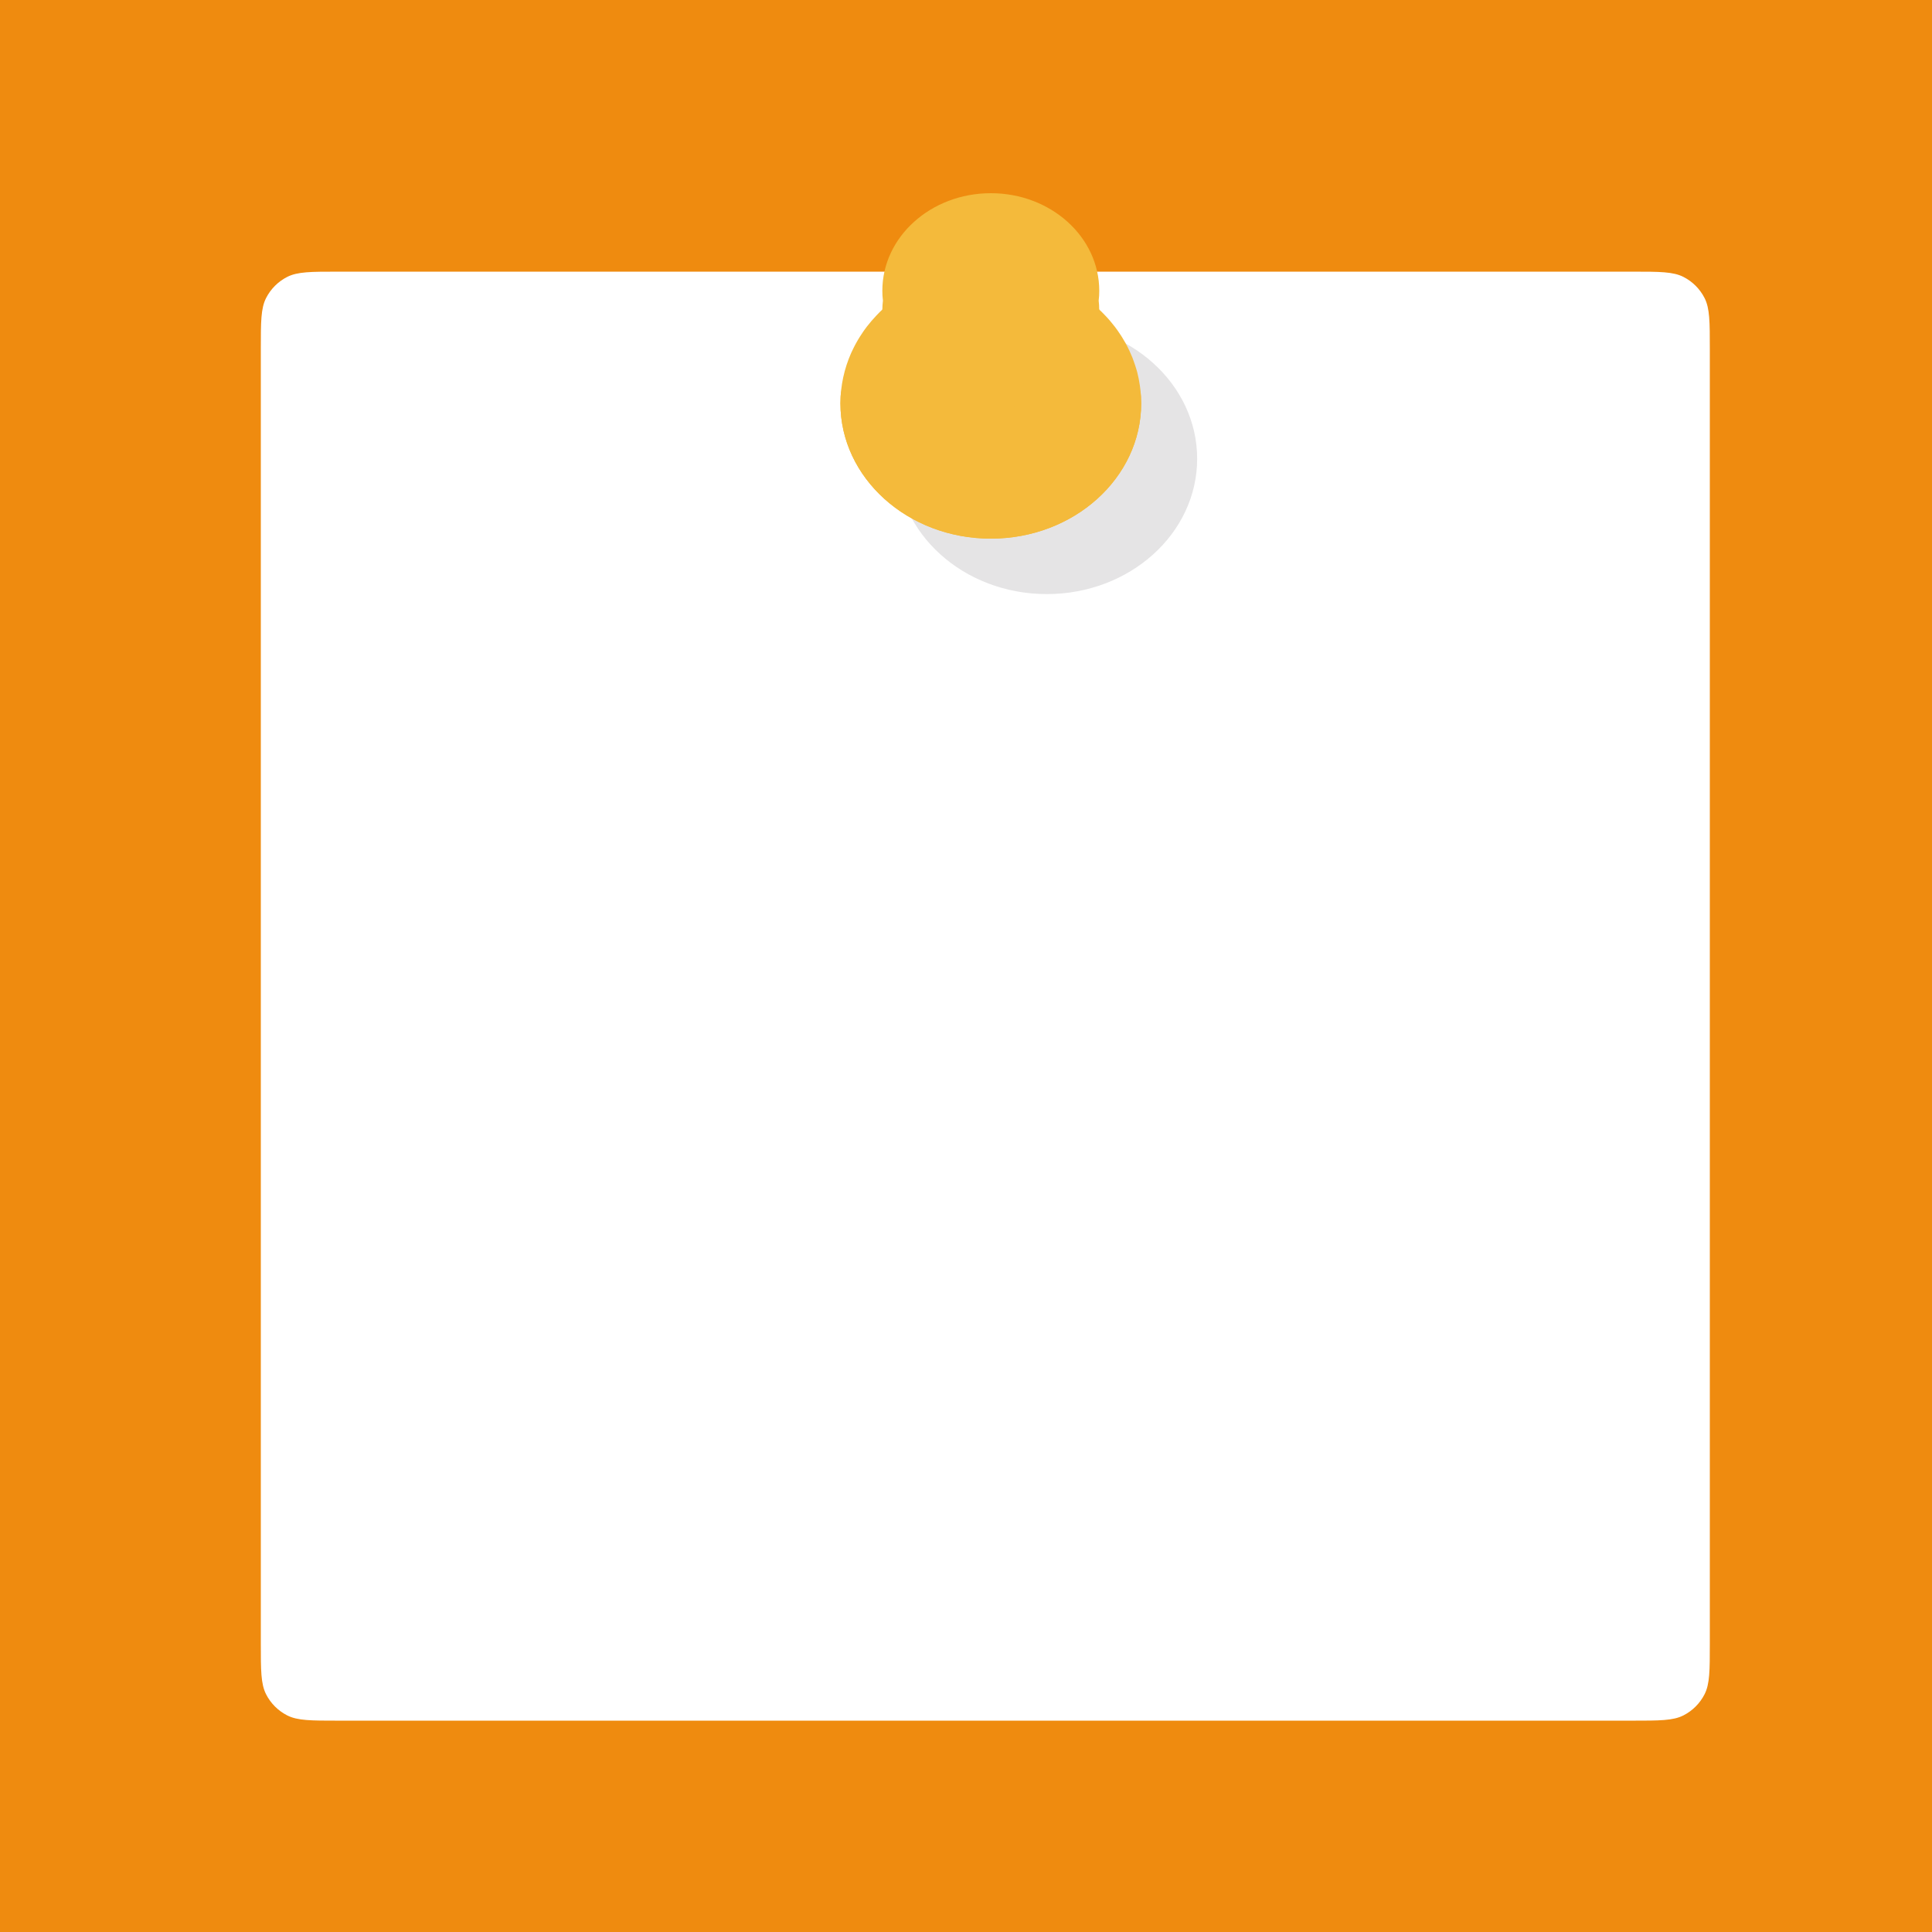 <svg width="400" height="400" viewBox="0 0 400 400" fill="none" xmlns="http://www.w3.org/2000/svg">
<rect width="400" height="400" fill="#EF8B0F"/>
<g filter="url(#filter0_d_2244_34202)">
<path d="M50 336.243C50 341.844 50 344.644 51.09 346.783C52.049 348.665 53.578 350.194 55.46 351.153C57.599 352.243 60.4 352.243 66 352.243H334C339.601 352.243 342.401 352.243 344.54 351.153C346.422 350.194 347.951 348.665 348.91 346.783C350 344.644 350 341.844 350 336.243V68.243C350 62.643 350 59.842 348.91 57.703C347.951 55.822 346.422 54.292 344.54 53.333C342.401 52.243 339.601 52.243 334 52.243H66C60.4 52.243 57.599 52.243 55.46 53.333C53.578 54.292 52.049 55.822 51.09 57.703C50 59.842 50 62.643 50 68.243V336.243Z" fill="white"/>
</g>
<path opacity="0.15" d="M216.727 123C233.92 123 247.859 110.455 247.859 94.979C247.859 79.504 233.922 66.958 216.727 66.958C199.532 66.958 185.595 79.504 185.595 94.979C185.595 110.455 199.532 123 216.727 123Z" fill="#514F50"/>
<path d="M236.275 83.497C236.275 98.97 222.329 111.518 205.143 111.518C187.957 111.518 174 98.968 174 83.497C174 82.575 174.056 81.65 174.153 80.75C174.252 79.86 174.394 78.981 174.582 78.113C174.67 77.684 174.78 77.266 174.89 76.848C175 76.441 175.12 76.036 175.252 75.629C175.252 75.607 175.263 75.585 175.273 75.562C175.405 75.154 175.549 74.76 175.702 74.353C175.833 74.023 175.965 73.683 176.109 73.353C176.165 73.222 176.219 73.101 176.275 72.968C176.428 72.627 176.594 72.298 176.758 71.968C176.956 71.572 177.154 71.188 177.374 70.813C177.583 70.441 177.803 70.055 178.044 69.693C178.253 69.353 178.473 69.023 178.692 68.704C178.781 68.573 178.869 68.452 178.945 68.342C179.121 68.101 179.285 67.87 179.462 67.64C180.089 66.827 180.769 66.035 181.482 65.287C181.702 65.046 181.933 64.815 182.163 64.585C182.34 64.408 182.504 64.255 182.68 64.089C182.691 63.473 182.723 62.87 182.801 62.275V62.219C182.713 61.56 182.68 60.89 182.68 60.209C182.68 49.044 192.735 40 205.141 40C217.546 40 227.59 49.044 227.59 60.209C227.59 60.89 227.558 61.56 227.47 62.219C227.48 62.241 227.48 62.251 227.47 62.275C227.547 62.867 227.579 63.473 227.579 64.089C227.754 64.242 227.931 64.408 228.107 64.585C228.338 64.815 228.568 65.046 228.788 65.287C229.514 66.035 230.184 66.825 230.809 67.64C230.984 67.87 231.149 68.101 231.326 68.342C231.414 68.463 231.514 68.594 231.589 68.728C231.755 68.947 231.897 69.178 232.05 69.409C232.149 69.551 232.237 69.706 232.337 69.859C232.49 70.1 232.645 70.354 232.776 70.606C232.854 70.716 232.918 70.826 232.985 70.947C233.127 71.21 233.272 71.475 233.403 71.748C233.502 71.925 233.59 72.089 233.655 72.265C233.776 72.474 233.875 72.694 233.963 72.914C234.052 73.091 234.129 73.265 234.194 73.442C234.293 73.651 234.381 73.87 234.467 74.079C234.556 74.288 234.633 74.497 234.698 74.717C234.808 75.004 234.907 75.277 234.995 75.564C235.017 75.596 235.027 75.631 235.027 75.663C235.137 75.993 235.236 76.322 235.336 76.652C235.445 77.037 235.545 77.421 235.622 77.817C235.633 77.828 235.633 77.85 235.633 77.861C235.721 78.222 235.799 78.597 235.853 78.97C235.963 79.552 236.051 80.146 236.115 80.75C236.215 81.65 236.268 82.575 236.268 83.497H236.275Z" fill="#F4BA3B"/>
<g style="mix-blend-mode:multiply">
<path d="M236.121 80.748C234.583 94.935 221.296 106.022 205.131 106.022C188.966 106.022 175.693 94.933 174.154 80.748C174.055 81.649 174.001 82.573 174.001 83.495C174.001 98.968 187.947 111.516 205.134 111.516C222.32 111.516 236.266 98.966 236.266 83.495C236.266 82.573 236.21 81.649 236.11 80.748H236.121Z" fill="#F4BA3B"/>
</g>
<g style="mix-blend-mode:multiply">
<path d="M205.144 80.417C194.089 80.417 184.903 73.229 183.046 63.758C182.925 63.868 182.804 63.989 182.684 64.099V64.297C182.684 75.461 192.739 84.517 205.144 84.517C217.549 84.517 227.594 75.461 227.594 64.297V64.099C227.473 63.989 227.352 63.868 227.232 63.758C225.374 73.231 216.188 80.427 205.144 80.427V80.417Z" fill="#F4BA3B"/>
</g>
<defs>
<filter id="filter0_d_2244_34202" x="50" y="52.243" width="304" height="304" filterUnits="userSpaceOnUse" color-interpolation-filters="sRGB">
<feFlood flood-opacity="0" result="BackgroundImageFix"/>
<feColorMatrix in="SourceAlpha" type="matrix" values="0 0 0 0 0 0 0 0 0 0 0 0 0 0 0 0 0 0 127 0" result="hardAlpha"/>
<feOffset dx="4" dy="4"/>
<feComposite in2="hardAlpha" operator="out"/>
<feColorMatrix type="matrix" values="0 0 0 0 0 0 0 0 0 0 0 0 0 0 0 0 0 0 0.25 0"/>
<feBlend mode="normal" in2="BackgroundImageFix" result="effect1_dropShadow_2244_34202"/>
<feBlend mode="normal" in="SourceGraphic" in2="effect1_dropShadow_2244_34202" result="shape"/>
</filter>
</defs>
</svg>
